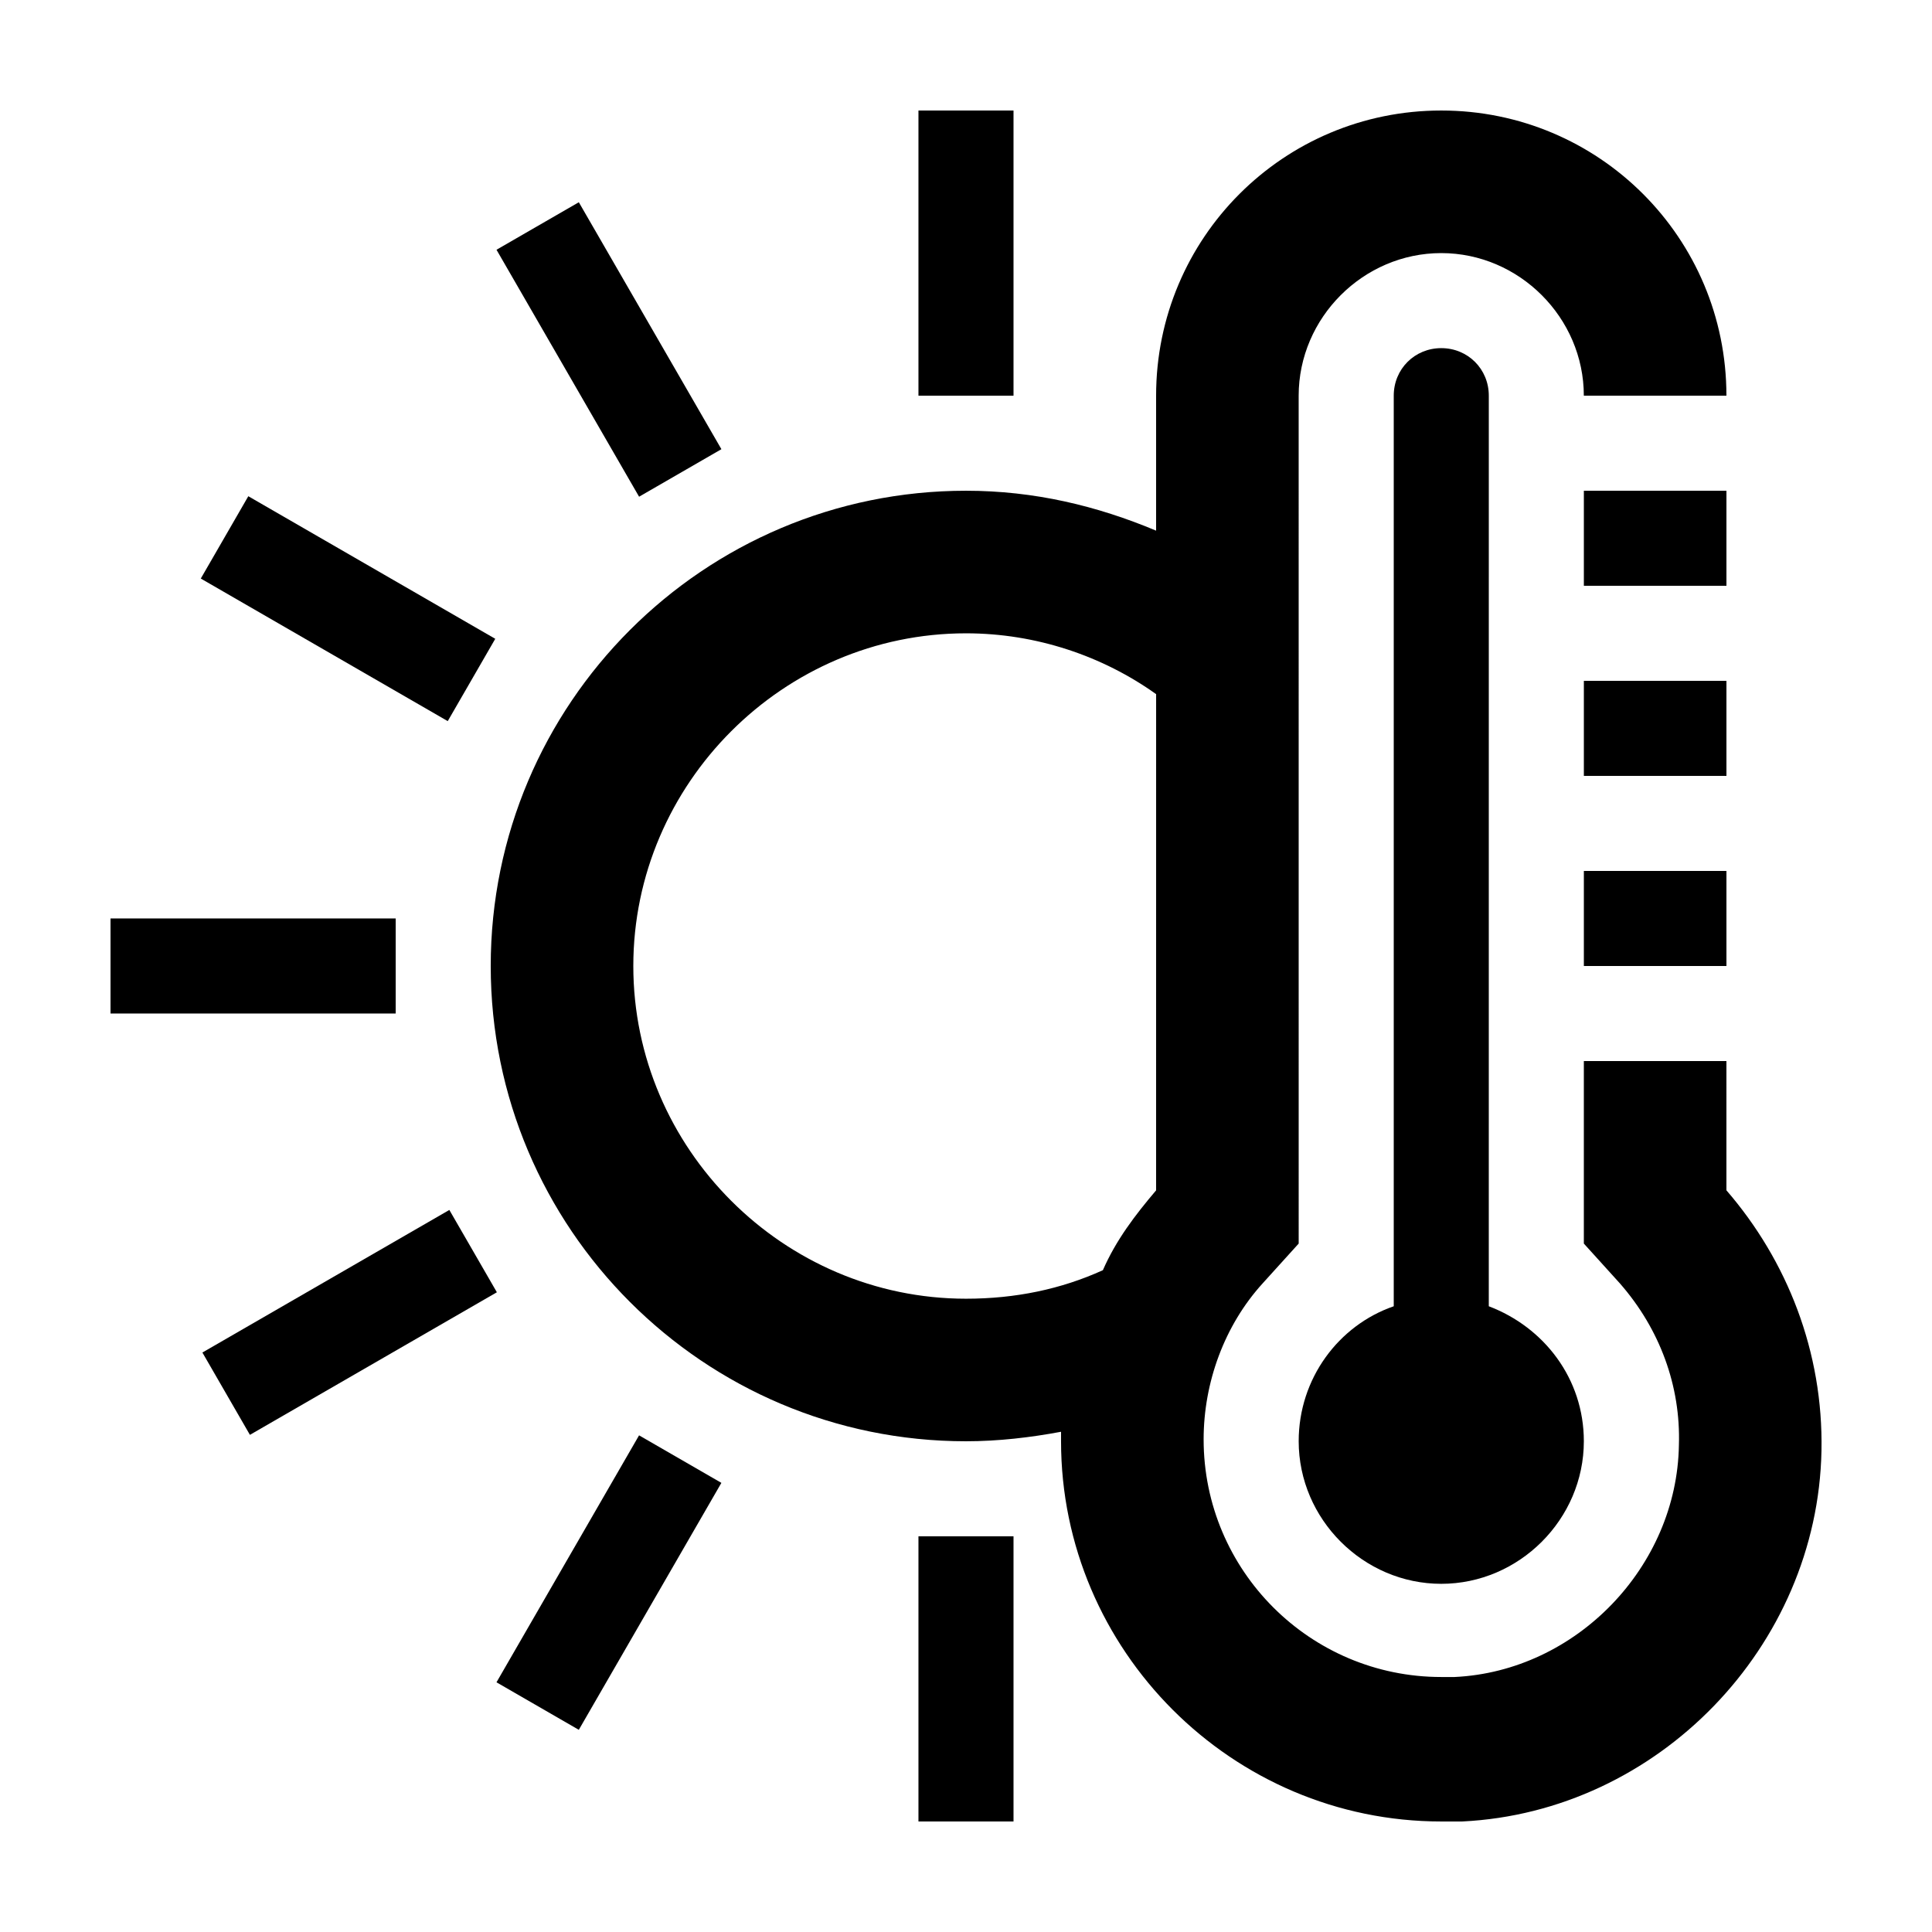 <?xml version="1.0" encoding="UTF-8"?>
<!-- The Best Svg Icon site in the world: iconSvg.co, Visit us! https://iconsvg.co -->
<svg fill="#000000" width="800px" height="800px" version="1.1" viewBox="144 144 512 512" xmlns="http://www.w3.org/2000/svg">
 <g>
  <path d="m387.4 173.29h25.191v75.57h-25.191z"/>
  <path d="m387.4 551.14h25.191v75.57h-25.191z"/>
  <path d="m173.29 387.4h75.57v25.191h-75.57z"/>
  <path d="m297.39 602.42-21.816-12.594 37.785-65.445 21.816 12.594z"/>
  <path d="m275.25 313.29-12.594 21.816-65.445-37.785 12.594-21.816z"/>
  <path d="m335.18 263.04-21.816 12.594-37.785-65.445 21.816-12.594z"/>
  <path d="m210.23 524.25-12.594-21.816 65.445-37.785 12.594 21.816z"/>
  <path d="m601.52 425.19h-37.785v48.367l9.574 10.578c10.578 12.09 16.121 27.207 15.617 42.824-0.504 32.242-27.207 59.953-59.449 61.465h-3.527c-34.762 0-62.977-28.215-62.977-62.977 0-15.113 5.543-30.23 15.617-41.312l9.574-10.578-0.004-224.7c0-20.656 17.129-37.785 37.785-37.785s37.785 17.129 37.785 37.785h37.789c0-41.816-33.754-75.57-75.57-75.57s-75.57 33.754-75.57 75.57v35.77c-15.617-6.551-32.242-10.578-50.383-10.578-69.527 0-125.95 56.426-125.95 125.95s56.426 125.95 125.95 125.95c8.566 0 17.129-1.008 25.191-2.519v2.519c0 55.418 45.344 100.76 100.76 100.76h5.543c51.891-2.519 94.211-46.352 95.219-98.242 0.504-26.199-9.07-50.383-25.191-69.023zm-151.14 34.262c-5.543 6.551-10.578 13.098-14.105 21.16-11.082 5.039-23.176 7.559-36.273 7.559-48.367 0-88.168-39.801-88.168-88.168s39.801-88.168 88.168-88.168c18.641 0 36.273 6.047 50.383 16.121z"/>
  <path d="m563.74 274.05h37.785v25.191h-37.785z"/>
  <path d="m563.74 324.43h37.785v25.191h-37.785z"/>
  <path d="m563.74 374.81h37.785v25.191h-37.785z"/>
  <path d="m525.95 236.26c-7.055 0-12.594 5.543-12.594 12.594v241.32c-14.609 5.039-25.191 19.145-25.191 35.77 0 20.656 17.129 37.785 37.785 37.785s37.785-17.129 37.785-37.785c0-16.625-10.578-30.23-25.191-35.77l0.004-241.32c0-7.055-5.543-12.594-12.598-12.594z"/>
 </g>
</svg>